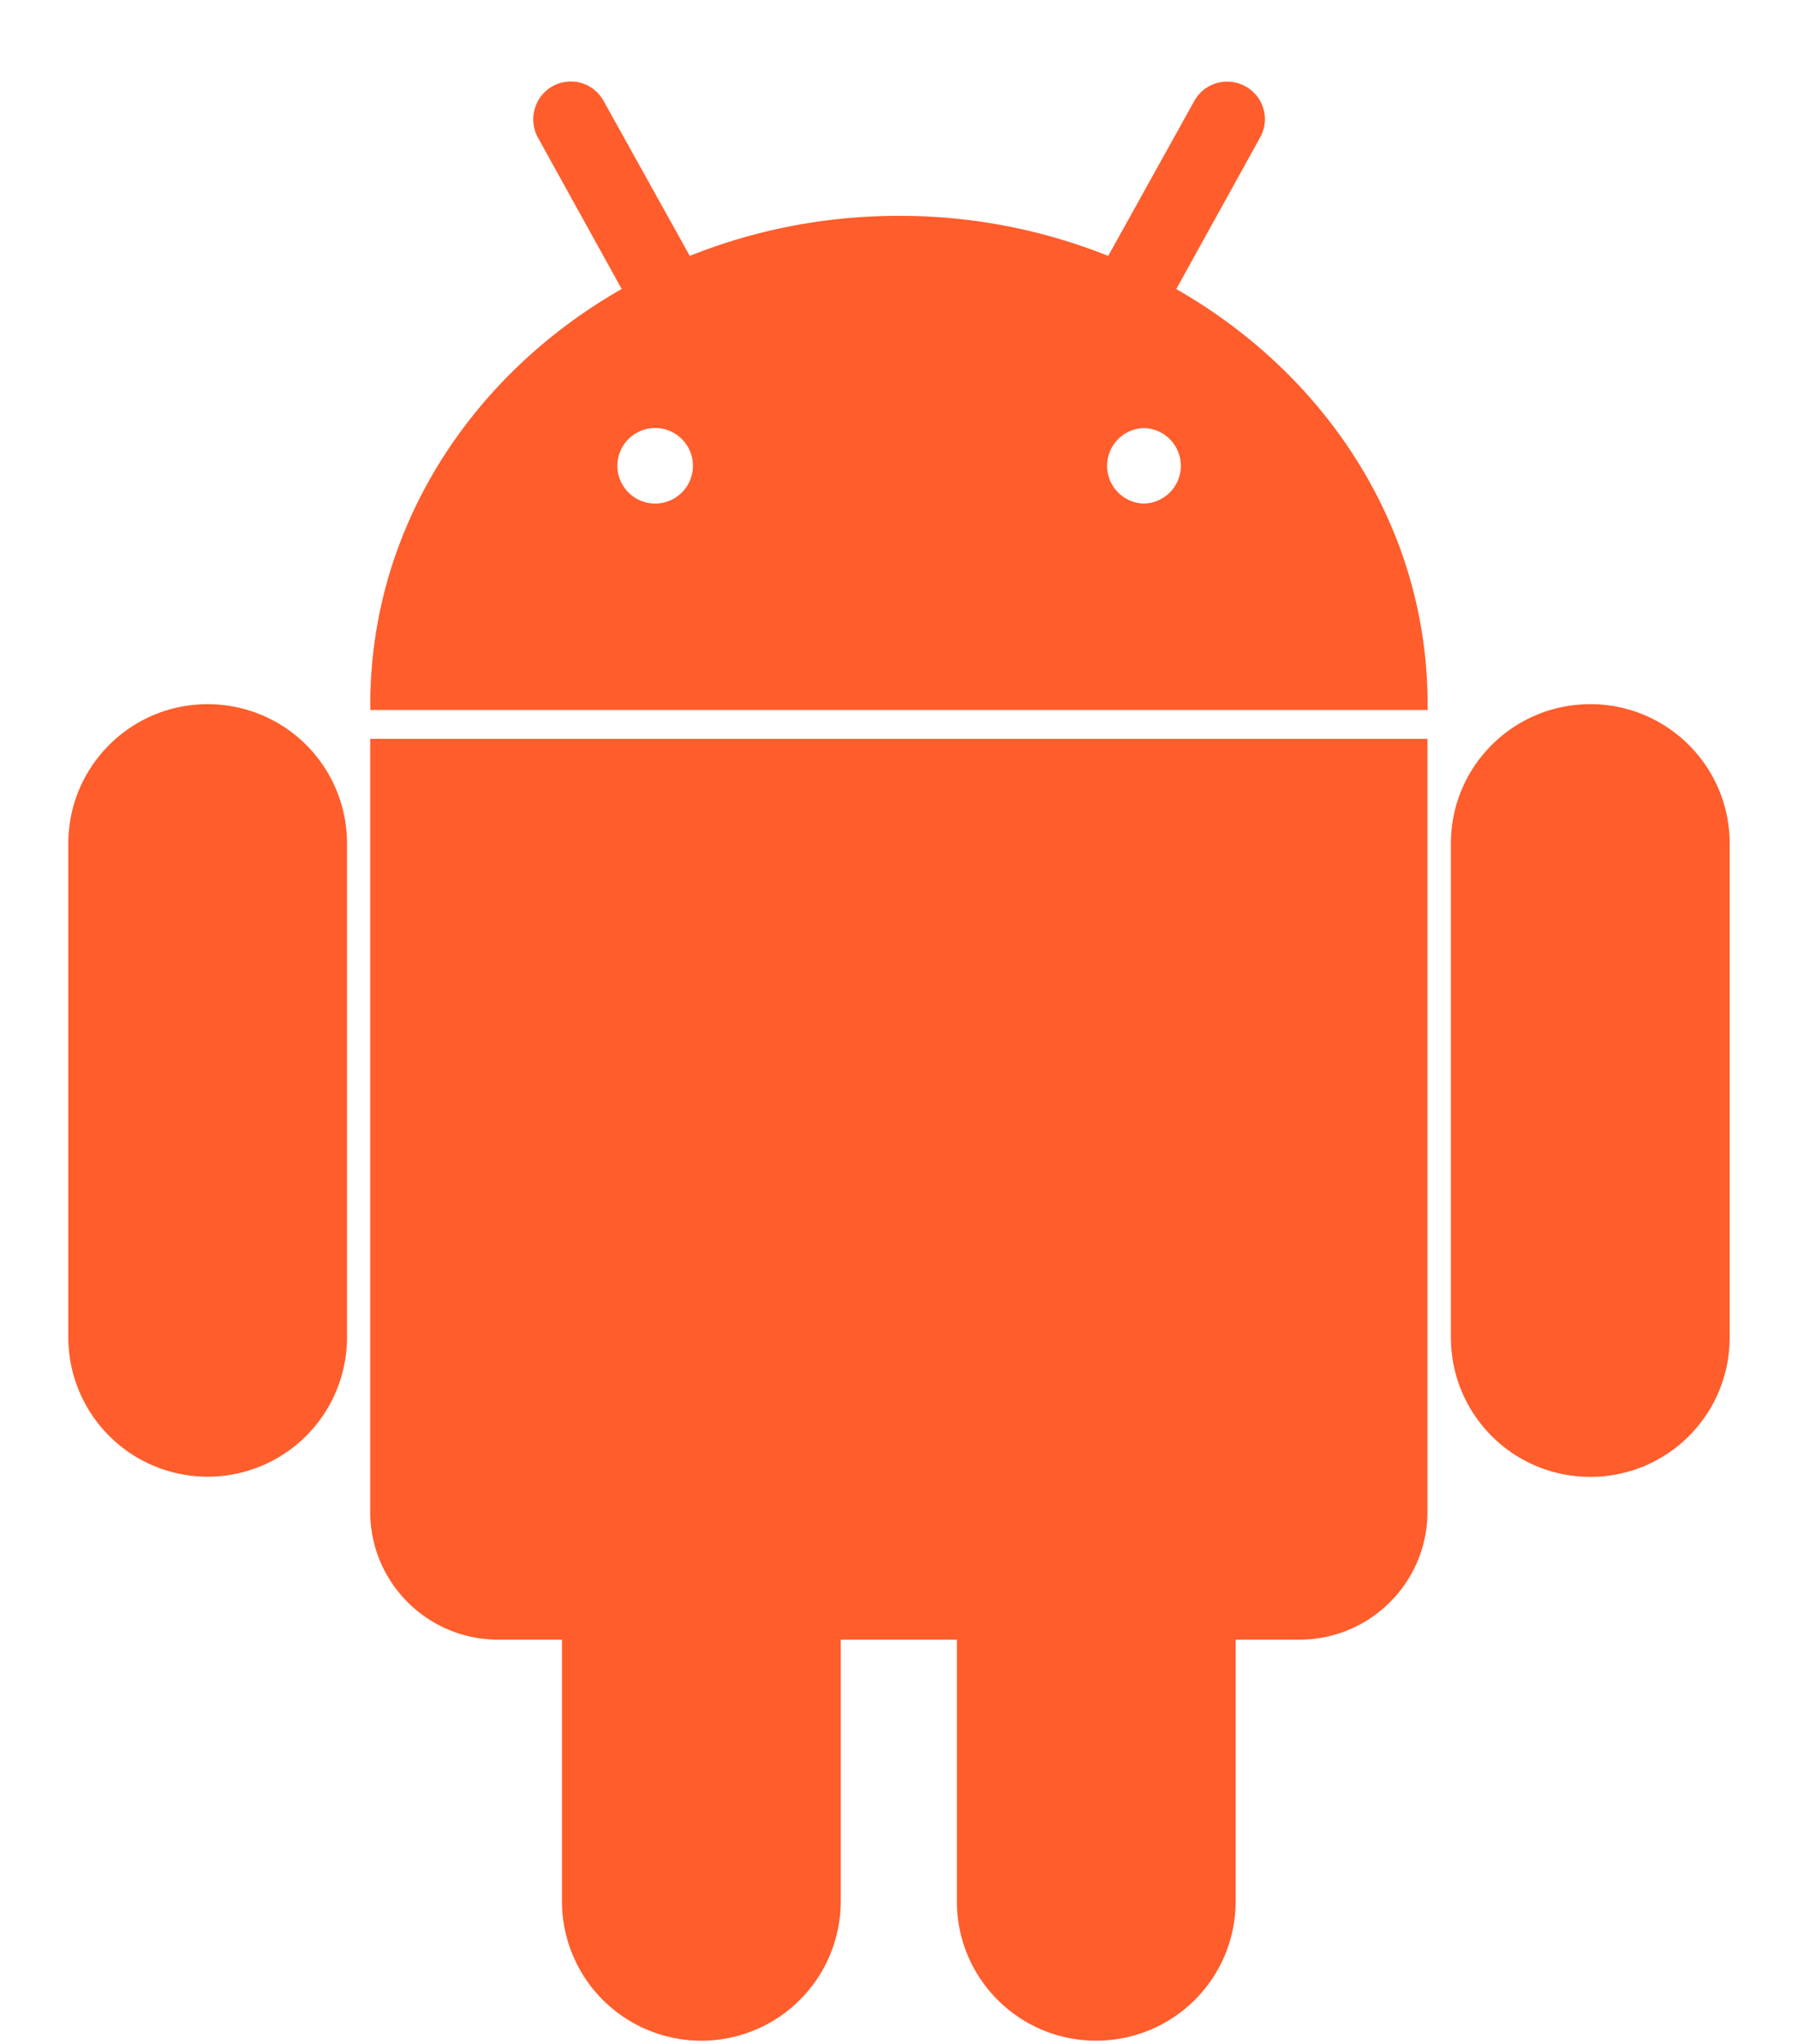 <svg width="22" height="25" fill="none" xmlns="http://www.w3.org/2000/svg"><path d="M19.459 8.613c-.943 0-1.706.763-1.706 1.704v6.04c0 .946.763 1.707 1.706 1.707s1.705-.761 1.705-1.707v-6.04c0-.941-.763-1.704-1.705-1.704zm-16.918 0c-.942 0-1.705.763-1.705 1.704v6.04a1.705 1.705 0 0 0 3.41 0v-6.04a1.703 1.703 0 0 0-1.705-1.704zm11.852-5.078 1.024-1.851a.457.457 0 0 0-.177-.627.46.46 0 0 0-.628.18L13.56 3.13A6.872 6.872 0 0 0 11 2.64c-.912 0-1.776.176-2.56.49L7.388 1.239a.458.458 0 0 0-.846.096.46.46 0 0 0 .041.35l1.024 1.85c-1.844 1.05-3.076 2.93-3.076 5.078 0 .015 0 .028.002.046-.002.008-.002.017-.002.025h12.937v-.07c.001-2.148-1.23-4.025-3.075-5.078zm-6.38 2.624a.462.462 0 1 1 .007-.924.462.462 0 0 1-.007.924zm5.974 0a.462.462 0 0 1 0-.923.461.461 0 1 1 0 .923zM4.53 18.493c0 .862.7 1.562 1.565 1.562h.781v3.2a1.705 1.705 0 1 0 3.411 0v-3.2h1.421v3.2c0 .944.763 1.705 1.703 1.705.945 0 1.708-.761 1.708-1.704v-3.201h.781c.864 0 1.566-.7 1.566-1.562V9.037H4.53v9.456z" fill="#FF5D2C"/></svg>